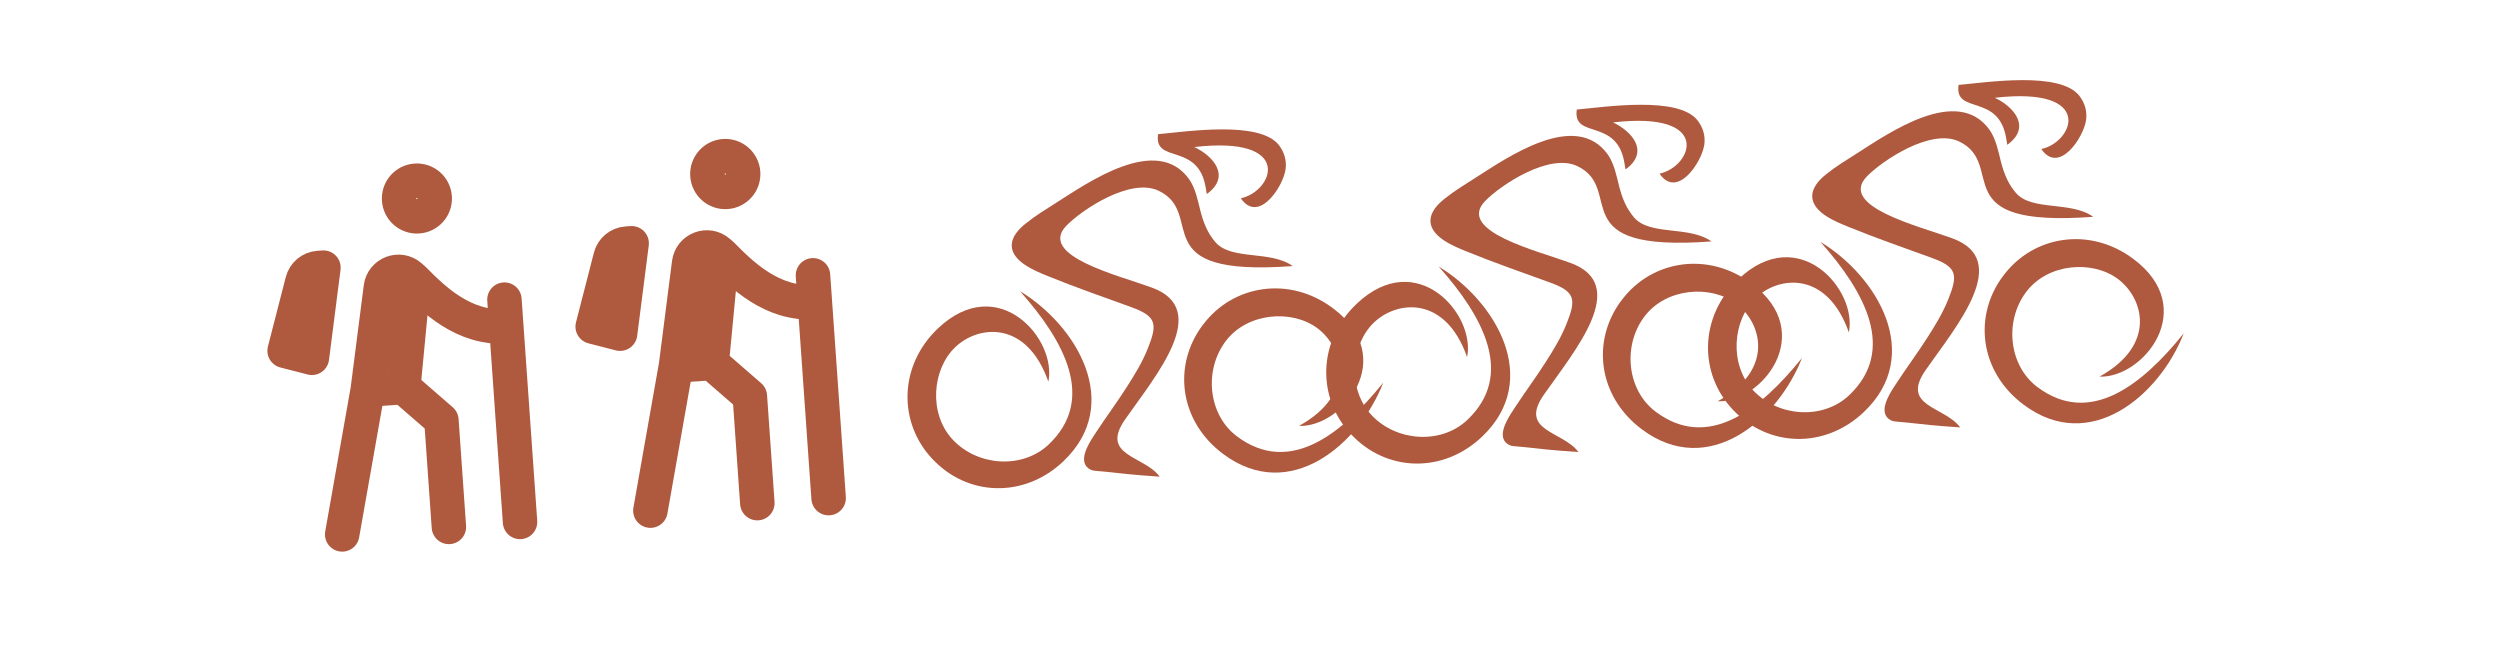 <svg width="203" height="53" viewBox="0 0 203 53" fill="none" xmlns="http://www.w3.org/2000/svg">
<g clip-path="url(#clip0_659_325)">
<path d="M82.823 23.645C86.461 27.727 89.005 32.448 85.143 36.101C83.004 38.114 79.387 37.852 77.374 35.713C75.361 33.573 75.701 29.952 77.582 28.173C79.462 26.393 83.366 25.981 85.128 30.992C85.836 27.517 81.05 22.044 76.173 26.656C72.961 29.694 72.923 34.341 75.727 37.286L75.754 37.311C78.559 40.282 83.129 40.499 86.341 37.462C91.251 32.796 87.404 26.412 82.823 23.645Z" fill="#AF593E"/>
<path d="M93.525 23.351C90.859 22.37 84.231 20.77 86.591 18.324C87.868 17.017 91.788 14.404 94.075 15.485C98.028 17.376 92.733 22.511 104.97 21.605C103.162 20.304 99.968 21.167 98.682 19.653C98.034 18.892 97.716 18.059 97.47 17.109C97.255 16.245 97.07 15.291 96.555 14.549C93.93 10.875 88.324 14.844 85.802 16.44C84.956 16.979 84.049 17.529 83.286 18.15C82.733 18.593 82.136 19.205 82.153 19.975C82.199 21.261 84.082 22.015 85.095 22.422C87.346 23.339 89.616 24.123 91.889 24.951C93.911 25.687 93.999 26.313 93.206 28.286C92.777 29.379 92.119 30.459 91.49 31.433C90.709 32.659 89.836 33.83 89.029 35.059C88.601 35.714 87.602 37.119 88.223 37.882C88.401 38.091 88.654 38.217 88.926 38.228C90.168 38.325 91.413 38.501 92.68 38.596L94.168 38.706C92.915 36.988 89.262 37.026 91.381 34.024C93.839 30.503 98.429 25.136 93.525 23.351Z" fill="#AF593E"/>
<path d="M97.91 15.27L97.99 15.757C99.995 14.321 98.499 12.652 96.978 11.94C105.146 10.991 103.394 15.541 100.752 16.101C102.193 18.194 104.188 15.164 104.389 13.75C104.489 13.026 104.284 12.354 103.84 11.774C102.273 9.776 96.356 10.686 94.036 10.895C93.675 13.361 97.313 11.509 97.91 15.27Z" fill="#AF593E"/>
<path d="M100.444 35.435C98.093 33.674 97.75 30.065 99.519 27.713C101.281 25.362 104.921 25.105 106.989 26.663C109.057 28.221 110.146 32.007 105.479 34.583C109.027 34.717 113.608 29.044 108.239 25.033C104.707 22.374 100.104 23.123 97.683 26.37L97.658 26.398C95.203 29.664 95.755 34.199 99.314 36.857C104.739 40.926 110.374 36.07 112.32 31.07C108.895 35.32 104.688 38.606 100.444 35.435Z" fill="#AF593E"/>
</g>
<g clip-path="url(#clip1_659_325)">
<path d="M116.823 21.645C120.461 25.727 123.005 30.448 119.143 34.101C117.004 36.114 113.387 35.852 111.374 33.713C109.361 31.573 109.701 27.952 111.582 26.173C113.462 24.393 117.366 23.981 119.128 28.992C119.836 25.517 115.05 20.044 110.173 24.656C106.961 27.694 106.923 32.341 109.727 35.286L109.754 35.311C112.559 38.282 117.129 38.499 120.341 35.462C125.251 30.796 121.404 24.412 116.823 21.645Z" fill="#AF593E"/>
<path d="M127.526 21.351C124.859 20.37 118.231 18.77 120.591 16.324C121.868 15.017 125.788 12.404 128.075 13.485C132.028 15.376 126.733 20.511 138.97 19.605C137.162 18.304 133.968 19.167 132.682 17.653C132.034 16.892 131.716 16.059 131.47 15.109C131.255 14.245 131.07 13.291 130.555 12.549C127.93 8.875 122.324 12.844 119.802 14.44C118.956 14.979 118.049 15.529 117.286 16.15C116.733 16.593 116.136 17.205 116.153 17.975C116.199 19.261 118.082 20.015 119.095 20.422C121.346 21.339 123.616 22.123 125.889 22.951C127.911 23.687 127.999 24.313 127.206 26.286C126.777 27.379 126.119 28.459 125.49 29.433C124.709 30.659 123.836 31.83 123.029 33.059C122.601 33.714 121.602 35.119 122.223 35.882C122.401 36.091 122.654 36.217 122.926 36.228C124.168 36.325 125.413 36.501 126.68 36.596L128.168 36.706C126.915 34.988 123.262 35.026 125.381 32.024C127.839 28.503 132.429 23.136 127.526 21.351Z" fill="#AF593E"/>
<path d="M131.91 13.27L131.99 13.757C133.995 12.321 132.499 10.652 130.978 9.94C139.146 8.991 137.394 13.541 134.752 14.101C136.193 16.194 138.188 13.164 138.389 11.75C138.489 11.026 138.284 10.354 137.84 9.774C136.273 7.776 130.356 8.686 128.036 8.895C127.675 11.361 131.313 9.509 131.91 13.27Z" fill="#AF593E"/>
<path d="M134.444 33.435C132.093 31.674 131.75 28.065 133.52 25.713C135.281 23.362 138.921 23.105 140.989 24.663C143.057 26.221 144.146 30.007 139.479 32.583C143.027 32.717 147.608 27.044 142.239 23.033C138.707 20.374 134.104 21.123 131.683 24.37L131.658 24.398C129.203 27.664 129.755 32.199 133.314 34.857C138.739 38.926 144.374 34.07 146.32 29.07C142.895 33.32 138.688 36.606 134.444 33.435Z" fill="#AF593E"/>
</g>
<g clip-path="url(#clip2_659_325)">
<path d="M147.823 19.645C151.461 23.727 154.005 28.448 150.143 32.101C148.004 34.114 144.387 33.852 142.374 31.713C140.361 29.573 140.701 25.952 142.582 24.173C144.462 22.393 148.366 21.981 150.128 26.992C150.836 23.517 146.05 18.044 141.173 22.656C137.961 25.694 137.923 30.341 140.727 33.286L140.754 33.311C143.559 36.282 148.129 36.499 151.341 33.462C156.251 28.796 152.404 22.412 147.823 19.645Z" fill="#AF593E"/>
<path d="M158.526 19.351C155.859 18.37 149.231 16.77 151.591 14.324C152.868 13.017 156.788 10.404 159.075 11.485C163.028 13.376 157.733 18.511 169.97 17.605C168.162 16.304 164.968 17.167 163.682 15.653C163.034 14.892 162.716 14.059 162.47 13.109C162.255 12.245 162.07 11.291 161.555 10.549C158.93 6.875 153.324 10.844 150.802 12.44C149.956 12.979 149.049 13.529 148.286 14.15C147.733 14.593 147.136 15.205 147.153 15.975C147.199 17.261 149.082 18.015 150.095 18.422C152.346 19.339 154.616 20.123 156.889 20.951C158.911 21.687 158.999 22.313 158.206 24.286C157.777 25.379 157.119 26.459 156.49 27.433C155.709 28.659 154.836 29.83 154.029 31.059C153.601 31.714 152.602 33.119 153.223 33.882C153.401 34.091 153.654 34.217 153.926 34.228C155.168 34.325 156.413 34.501 157.68 34.596L159.168 34.706C157.915 32.988 154.262 33.026 156.381 30.024C158.839 26.503 163.429 21.136 158.526 19.351Z" fill="#AF593E"/>
<path d="M162.91 11.27L162.99 11.757C164.995 10.321 163.499 8.652 161.978 7.94C170.146 6.991 168.394 11.541 165.752 12.101C167.193 14.194 169.188 11.164 169.389 9.75C169.489 9.026 169.284 8.354 168.84 7.774C167.273 5.776 161.356 6.686 159.036 6.895C158.675 9.361 162.313 7.509 162.91 11.27Z" fill="#AF593E"/>
<path d="M165.444 31.435C163.093 29.674 162.75 26.065 164.52 23.713C166.281 21.362 169.921 21.105 171.989 22.663C174.057 24.221 175.146 28.007 170.479 30.583C174.027 30.717 178.608 25.044 173.239 21.033C169.707 18.374 165.104 19.123 162.683 22.37L162.658 22.398C160.203 25.664 160.755 30.199 164.314 32.857C169.739 36.926 175.374 32.07 177.32 27.07C173.895 31.32 169.688 34.606 165.444 31.435Z" fill="#AF593E"/>
</g>
<g>
<path d="M61.495 40.853L60.886 32.17L57.788 29.479M57.788 29.479L58.626 20.694M57.788 29.479L54.894 29.682M58.626 20.694C60.192 22.281 62.693 24.772 66.167 24.528M58.626 20.694L58.349 20.454C57.475 19.694 56.106 20.215 55.959 21.365L54.894 29.682M54.894 29.682L52.813 41.462M66.014 22.357L67.284 40.446M51.289 19.755L50.885 19.784C50.262 19.827 49.737 20.265 49.581 20.869L48.128 26.521L50.35 27.093L51.289 19.755ZM60.34 14.03C60.396 14.829 59.793 15.523 58.994 15.579C58.195 15.635 57.502 15.032 57.445 14.233C57.389 13.434 57.992 12.741 58.791 12.684C59.59 12.628 60.284 13.231 60.34 14.03Z" stroke="#AF593E" stroke-width="2.802" stroke-linecap="round" stroke-linejoin="round"/>
</g>
<g>
<path d="M36.45 42.787L35.842 34.122L32.751 31.436M32.751 31.436L33.587 22.669M32.751 31.436L29.862 31.639M33.587 22.669C35.149 24.253 37.646 26.738 41.112 26.495M33.587 22.669L33.31 22.429C32.437 21.671 31.072 22.191 30.925 23.338L29.862 31.639M29.862 31.639L27.785 43.395M40.96 24.329L42.227 42.382M26.264 21.732L25.861 21.76C25.239 21.804 24.715 22.24 24.56 22.844L23.11 28.484L25.327 29.054L26.264 21.732ZM35.297 16.018C35.353 16.816 34.752 17.508 33.954 17.564C33.156 17.62 32.464 17.018 32.408 16.221C32.352 15.423 32.953 14.731 33.751 14.675C34.549 14.619 35.241 15.22 35.297 16.018Z" stroke="#AF593E" stroke-width="2.796" stroke-linecap="round" stroke-linejoin="round"/>
</g>
<defs>
<filter id="filter0_d_659_325" x="67" y="4" width="51.888" height="51.887" filterUnits="userSpaceOnUse" color-interpolation-filters="sRGB">
<feFlood flood-opacity="0" result="BackgroundImageFix"/>
<feColorMatrix in="SourceAlpha" type="matrix" values="0 0 0 0 0 0 0 0 0 0 0 0 0 0 0 0 0 0 127 0" result="hardAlpha"/>
<feOffset dy="4"/>
<feGaussianBlur stdDeviation="2"/>
<feComposite in2="hardAlpha" operator="out"/>
<feColorMatrix type="matrix" values="0 0 0 0 0 0 0 0 0 0 0 0 0 0 0 0 0 0 0.25 0"/>
<feBlend mode="normal" in2="BackgroundImageFix" result="effect1_dropShadow_659_325"/>
<feBlend mode="normal" in="SourceGraphic" in2="effect1_dropShadow_659_325" result="shape"/>
</filter>
<filter id="filter1_d_659_325" x="101" y="2" width="51.888" height="51.887" filterUnits="userSpaceOnUse" color-interpolation-filters="sRGB">
<feFlood flood-opacity="0" result="BackgroundImageFix"/>
<feColorMatrix in="SourceAlpha" type="matrix" values="0 0 0 0 0 0 0 0 0 0 0 0 0 0 0 0 0 0 127 0" result="hardAlpha"/>
<feOffset dy="4"/>
<feGaussianBlur stdDeviation="2"/>
<feComposite in2="hardAlpha" operator="out"/>
<feColorMatrix type="matrix" values="0 0 0 0 0 0 0 0 0 0 0 0 0 0 0 0 0 0 0.25 0"/>
<feBlend mode="normal" in2="BackgroundImageFix" result="effect1_dropShadow_659_325"/>
<feBlend mode="normal" in="SourceGraphic" in2="effect1_dropShadow_659_325" result="shape"/>
</filter>
<filter id="filter2_d_659_325" x="35" y="8" width="45.169" height="45.17" filterUnits="userSpaceOnUse" color-interpolation-filters="sRGB">
<feFlood flood-opacity="0" result="BackgroundImageFix"/>
<feColorMatrix in="SourceAlpha" type="matrix" values="0 0 0 0 0 0 0 0 0 0 0 0 0 0 0 0 0 0 127 0" result="hardAlpha"/>
<feOffset dy="4"/>
<feGaussianBlur stdDeviation="2"/>
<feComposite in2="hardAlpha" operator="out"/>
<feColorMatrix type="matrix" values="0 0 0 0 0 0 0 0 0 0 0 0 0 0 0 0 0 0 0.25 0"/>
<feBlend mode="normal" in2="BackgroundImageFix" result="effect1_dropShadow_659_325"/>
<feBlend mode="normal" in="SourceGraphic" in2="effect1_dropShadow_659_325" result="shape"/>
</filter>
<filter id="filter3_dd_659_325" x="10" y="10" width="45.095" height="45.095" filterUnits="userSpaceOnUse" color-interpolation-filters="sRGB">
<feFlood flood-opacity="0" result="BackgroundImageFix"/>
<feColorMatrix in="SourceAlpha" type="matrix" values="0 0 0 0 0 0 0 0 0 0 0 0 0 0 0 0 0 0 127 0" result="hardAlpha"/>
<feOffset dy="4"/>
<feGaussianBlur stdDeviation="2"/>
<feComposite in2="hardAlpha" operator="out"/>
<feColorMatrix type="matrix" values="0 0 0 0 0 0 0 0 0 0 0 0 0 0 0 0 0 0 0.25 0"/>
<feBlend mode="normal" in2="BackgroundImageFix" result="effect1_dropShadow_659_325"/>
<feColorMatrix in="SourceAlpha" type="matrix" values="0 0 0 0 0 0 0 0 0 0 0 0 0 0 0 0 0 0 127 0" result="hardAlpha"/>
<feOffset dy="4"/>
<feGaussianBlur stdDeviation="2"/>
<feComposite in2="hardAlpha" operator="out"/>
<feColorMatrix type="matrix" values="0 0 0 0 0 0 0 0 0 0 0 0 0 0 0 0 0 0 0.25 0"/>
<feBlend mode="normal" in2="effect1_dropShadow_659_325" result="effect2_dropShadow_659_325"/>
<feBlend mode="normal" in="SourceGraphic" in2="effect2_dropShadow_659_325" result="shape"/>
</filter>
<clipPath id="clip0_659_325">
<rect width="41.621" height="41.621" fill="white" transform="translate(71 6.331) rotate(-3.211)"/>
</clipPath>
<clipPath id="clip1_659_325">
<rect width="41.621" height="41.621" fill="white" transform="translate(105 4.331) rotate(-3.211)"/>
</clipPath>
<clipPath id="clip2_659_325">
<rect width="41.621" height="41.621" fill="white" transform="translate(136 2.331) rotate(-3.211)"/>
</clipPath>
</defs>
</svg>